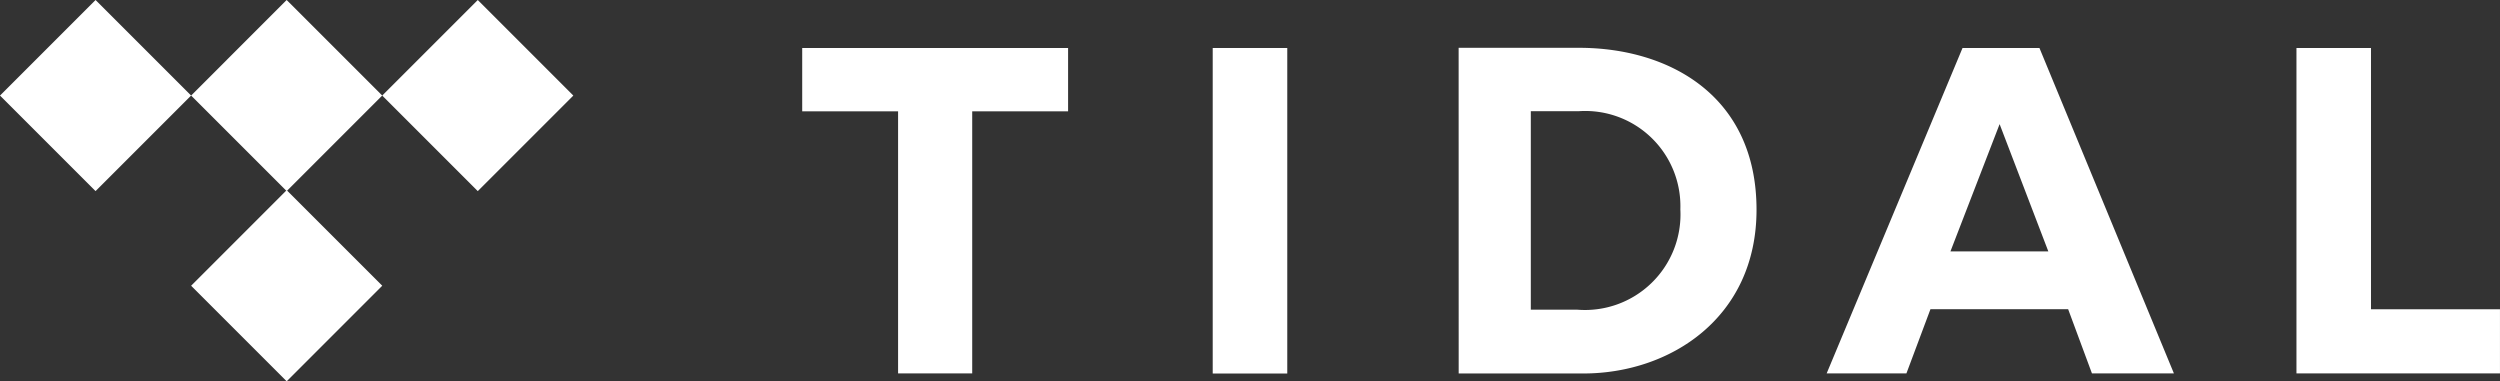 <svg xmlns="http://www.w3.org/2000/svg" width="110.115" height="16.795" viewBox="0 0 110.115 16.795"><rect x="0" y="0" width="110.115" height="16.795" fill="#333333" stroke="none"/><defs><style>.a{fill:#fff;}</style></defs><rect class="a" width="3.284" height="14.338" transform="translate(53.415 2.114)"/><path class="a" d="M58.124,3.166V5.957h4.223V17.5h3.265V5.957h4.223V3.166Z" transform="translate(-22.79 -1.053)"/><path class="a" d="M173.144,3.166V17.5h8.964V14.675h-5.681V3.166Z" transform="translate(-71.994 -1.053)"/><path class="a" d="M111.611,3.162h5.308c3.916,0,7.813,2.073,7.813,7.133,0,4.769-3.819,7.211-7.619,7.211h-5.5Zm3.179,11.533h2.032a4.208,4.208,0,0,0,4.555-4.419A4.193,4.193,0,0,0,116.9,5.954H114.79Z" transform="translate(-47.364 -1.056)"/><path class="a" d="M148.733,6.52l2.146,5.607h-4.312ZM147.1,3.166,141.115,17.5h3.513l1.059-2.829h6.064L152.8,17.5h3.61L150.487,3.166Z" transform="translate(-60.658 -1.053)"/><rect class="a" width="5.952" height="5.952" transform="translate(8.418 4.209) rotate(-45.005)"/><rect class="a" width="5.953" height="5.953" transform="translate(8.418 12.586) rotate(-45.005)"/><rect class="a" width="5.952" height="5.952" transform="translate(0 4.209) rotate(-45)"/><rect class="a" width="5.952" height="5.952" transform="translate(16.835 4.209) rotate(-44.995)"/></svg>